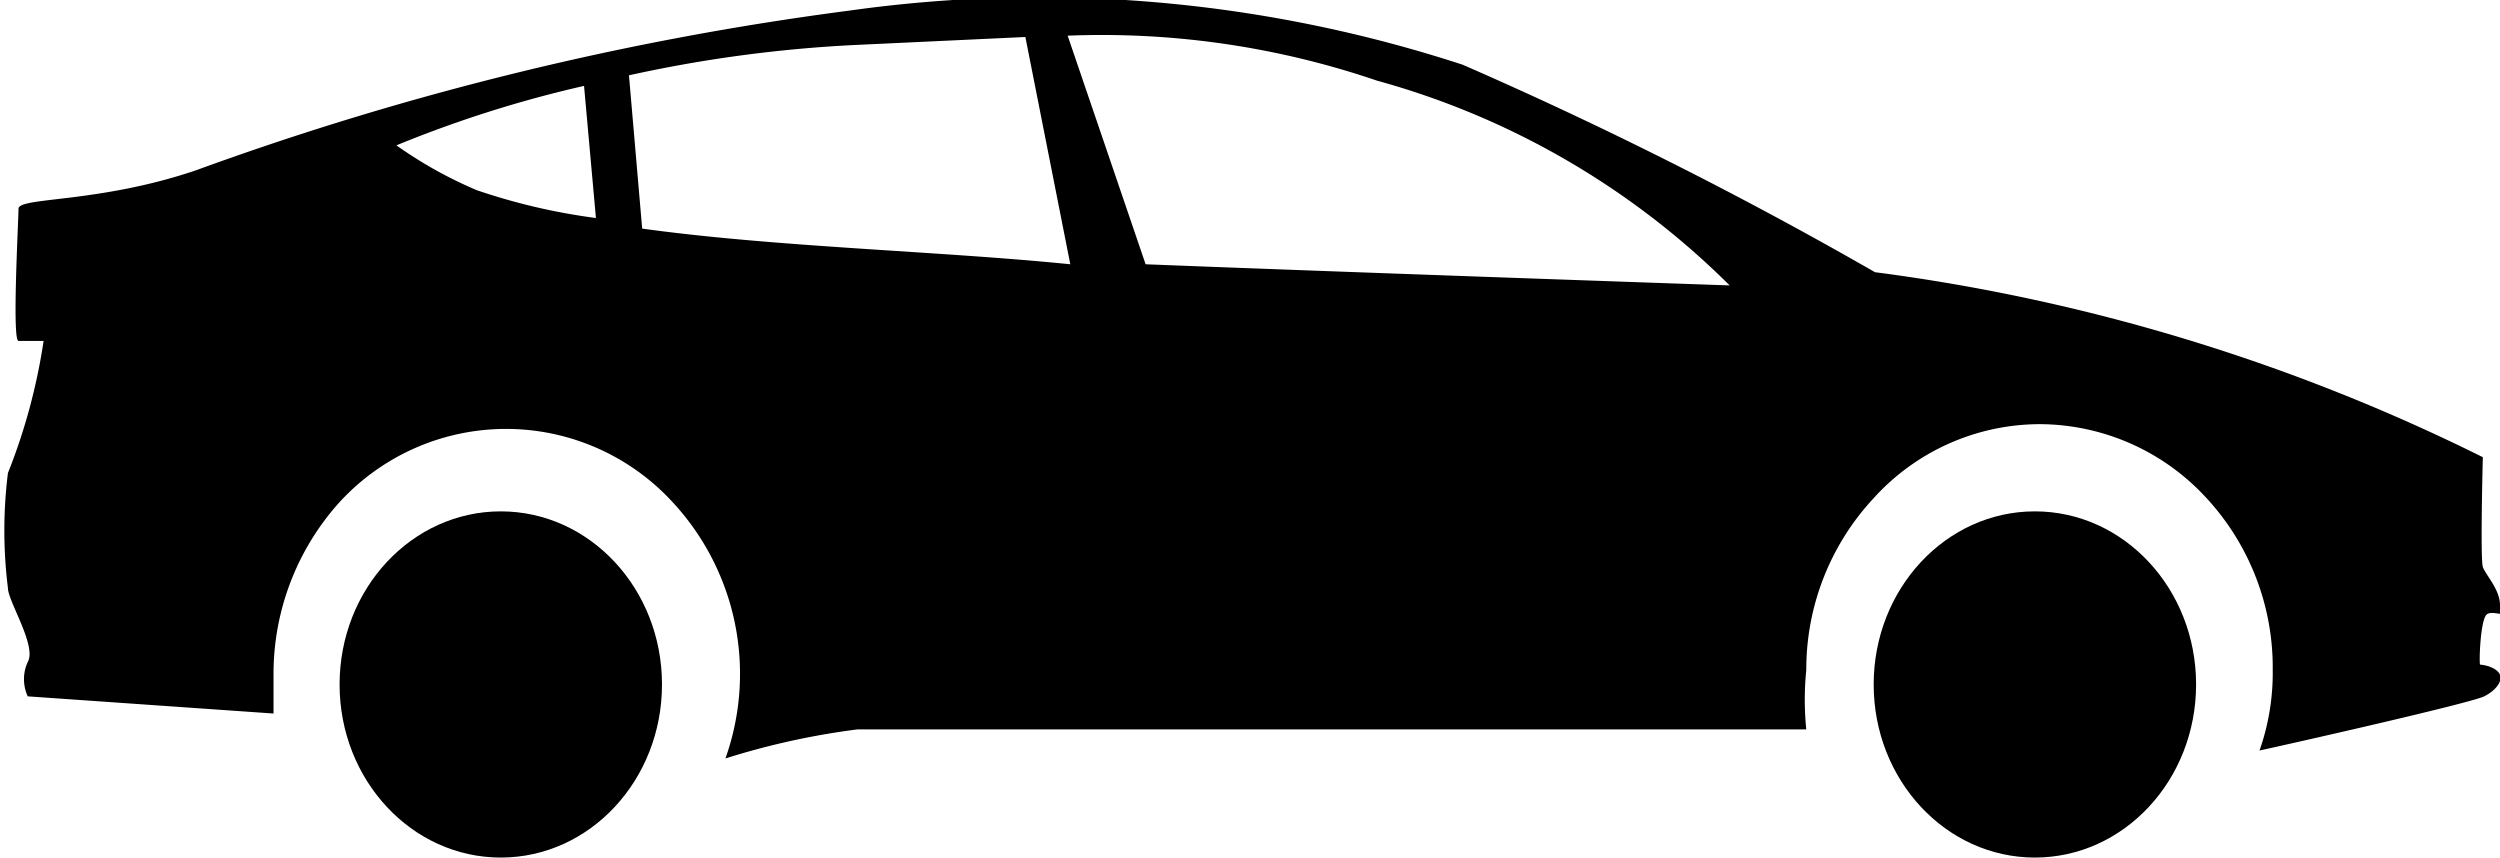 <svg xmlns="http://www.w3.org/2000/svg" viewBox="0 0 18.92 6.49"><g id="Слой_2" data-name="Слой 2"><g id="Слой_1-2" data-name="Слой 1"><ellipse cx="3.79" cy="5.18" rx="1.22" ry="1.31"/><ellipse cx="15.4" cy="5.18" rx="1.22" ry="1.31"/><path d="M18.92,4.58c0-.12-.11-.23-.13-.29s0-.83,0-.83a14.55,14.55,0,0,0-4.6-1.4A31.82,31.82,0,0,0,11.07.49,10.31,10.31,0,0,0,6.43.08,23.15,23.15,0,0,0,1.48,1.29c-.74.25-1.34.2-1.34.29s-.05,1,0,1,.19,0,.19,0a4.49,4.49,0,0,1-.27,1,3.51,3.51,0,0,0,0,.87c0,.1.22.44.15.56a.31.31,0,0,0,0,.26l1.86.13c0-.1,0-.2,0-.3a1.94,1.94,0,0,1,.5-1.3,1.71,1.71,0,0,1,2.52,0,1.91,1.91,0,0,1,.4,1.94,5.69,5.69,0,0,1,1-.22c.6,0,6.16,0,7.18,0a2.22,2.22,0,0,1,0-.45,1.9,1.9,0,0,1,.51-1.3,1.7,1.7,0,0,1,1.26-.56,1.72,1.72,0,0,1,1.25.55,1.89,1.89,0,0,1,.51,1.31,1.77,1.77,0,0,1-.1.61c.32-.07,1.6-.36,1.7-.41s.15-.13.11-.18-.13-.06-.14-.06,0-.34.05-.38S19,4.7,18.92,4.58ZM3.61,1.44A3.21,3.21,0,0,1,3,1.1,9,9,0,0,1,4.42.65l.09,1A4.67,4.67,0,0,1,3.61,1.44Zm1.25.29L4.76.57A10.25,10.25,0,0,1,6.48.34L7.76.28,8.1,2C7.11,1.9,5.87,1.87,4.86,1.73ZM8.67,2,8.08.27a6.45,6.45,0,0,1,2.34.34,6.06,6.06,0,0,1,2.67,1.55S10.19,2.06,8.67,2Z"/></g></g></svg>